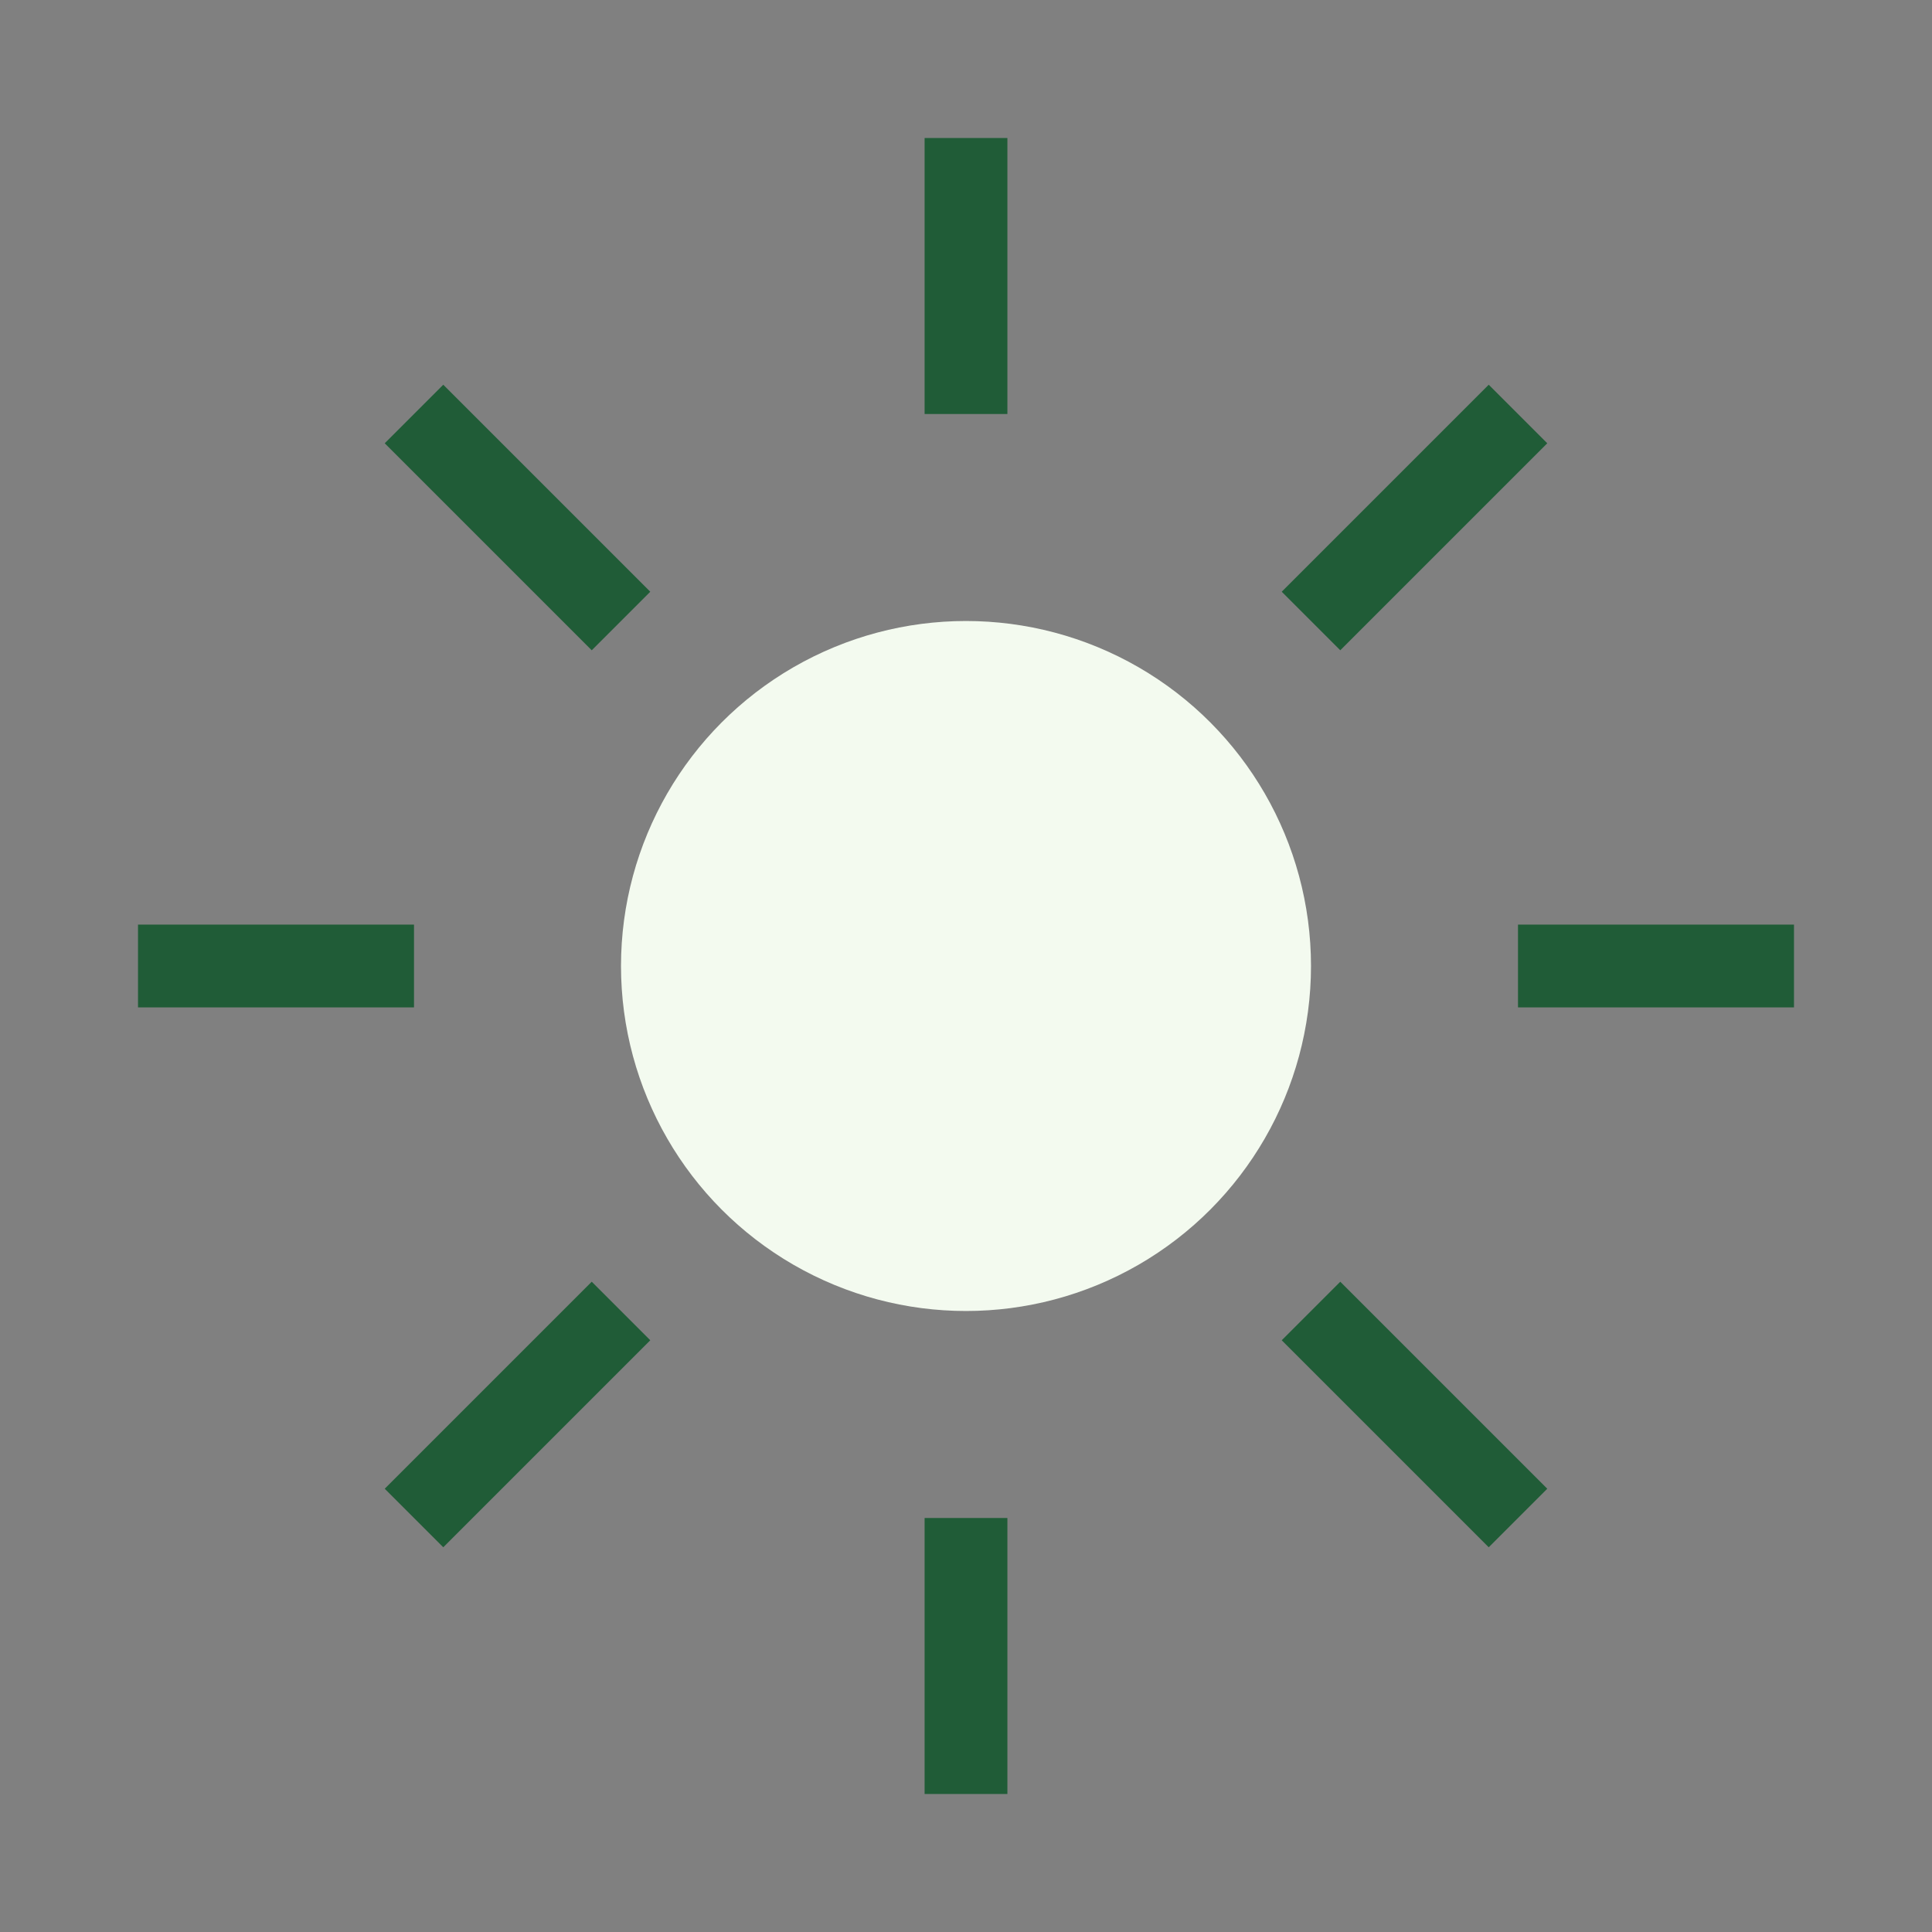 <?xml version="1.0" encoding="UTF-8"?>
<svg xmlns="http://www.w3.org/2000/svg" width="28" height="28" viewBox="0 0 28 28"><rect x="0" y="0" width="28" height="28" fill="#808080" stroke="none"/><circle cx="14" cy="14" r="5" fill="#F3FAEF"/><g stroke="#205C37" stroke-width="1.2"><line x1="14" y1="2" x2="14" y2="6"/><line x1="14" y1="22" x2="14" y2="26"/><line x1="2" y1="14" x2="6" y2="14"/><line x1="22" y1="14" x2="26" y2="14"/><line x1="6" y1="6" x2="9" y2="9"/><line x1="22" y1="6" x2="19" y2="9"/><line x1="22" y1="22" x2="19" y2="19"/><line x1="6" y1="22" x2="9" y2="19"/></g></svg>